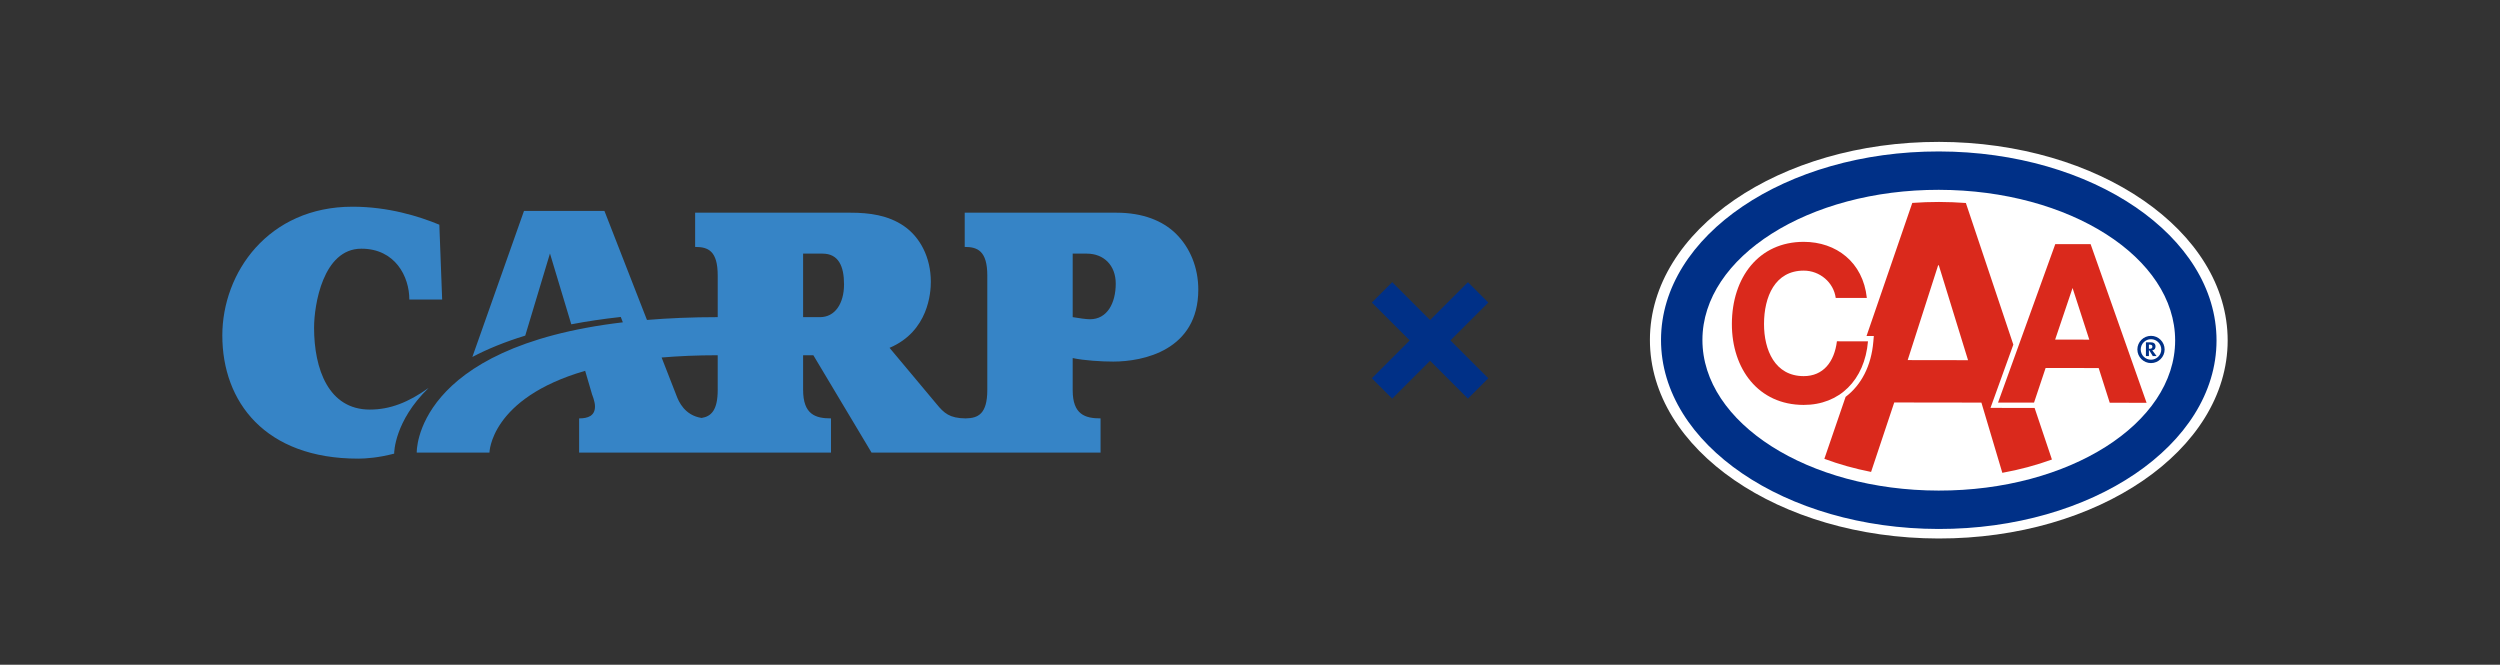 <?xml version="1.0" encoding="UTF-8"?><svg id="Layer_1" xmlns="http://www.w3.org/2000/svg" viewBox="0 0 2249 598"><rect x="0" y="0" width="2249" height="598" fill="#333333" stroke="none"/><defs><style>.cls-1{fill:#3684c6;}.cls-1,.cls-2,.cls-3,.cls-4{stroke-width:0px;}.cls-2{fill:#da291c;}.cls-3{fill:#fff;}.cls-4{fill:#003087;}</style></defs><path class="cls-4" d="m1338.89,340.3l-18.32,18.32-34.07-34.07-34.07,34.07-18.32-18.32,34.07-34.07-34.07-34.07,18.32-18.32,34.07,34.07,34.07-34.07,18.32,18.32-34.07,34.07,34.07,34.07Z"/><path class="cls-3" d="m1744.39,127.64c-143.51-.21-259.99,79.5-260.13,178.03-.14,98.51,116.1,178.56,259.62,178.76,143.51.21,259.98-79.5,260.13-178.01.14-98.53-116.1-178.57-259.61-178.78"/><path class="cls-4" d="m1744.37,136.24c-137.99-.2-249.98,75.64-250.12,169.43-.13,93.79,111.64,169.99,249.63,170.19,137.99.2,249.98-75.68,250.11-169.47.13-93.78-111.64-169.95-249.63-170.15"/><path class="cls-3" d="m1744.33,170.76c-117.41-.17-212.72,60.26-212.83,134.99-.11,74.71,95.03,135.41,212.44,135.58,117.4.17,212.72-60.26,212.82-134.96.11-74.73-95.03-135.43-212.44-135.6"/><path class="cls-4" d="m1925.79,314.37c0-5.09,4.16-9.24,9.26-9.24,5.06,0,9.24,4.18,9.24,9.26,0,5.08-4.2,9.21-9.26,9.21-5.1,0-9.24-4.16-9.23-9.23m-3.02,0c0,6.73,5.51,12.26,12.24,12.27s12.27-5.51,12.28-12.24c0-6.76-5.51-12.27-12.25-12.28-6.73,0-12.27,5.49-12.28,12.25"/><path class="cls-4" d="m1933.16,310.02v3.73s.62,0,.62,0c.63,0,2.51,0,2.51-1.86,0-1.86-1.88-1.87-2.51-1.87h-.63Zm1.93-2.03c2.6,0,4.02,1.32,4.01,3.69,0,1.78-.92,3.09-2.47,3.36l-.46.08s3.34,4.46,3.88,5.19h-3.39c-.08-.23-3.5-5.64-3.5-5.64v5.63s-2.69,0-2.69,0l.02-12.32h4.6Z"/><path class="cls-2" d="m1716.15,323.94l27.41-85.33h.58s26.32,85.41,26.32,85.41l-54.31-.08Zm114.17,43.05l-39.66-.06,20.54-56.91-42.7-127.41c-7.95-.59-16.02-.91-24.18-.93-8.12-.01-16.11.29-24.02.86l-41.17,119.73h6.57s-.46,5.2-.46,5.2c-1.83,21.67-10.85,38.9-24.93,49.53l-19.12,55.76c13.26,4.94,27.31,8.87,42.03,11.78l20.84-62.48,78.41.11,18.82,63.18c15.57-2.84,30.55-6.86,44.62-11.97l-15.58-46.4Z"/><path class="cls-2" d="m1848.81,305.49c1.01-2.97,13.87-41,15.67-46.42,1.75,5.42,14.13,43.49,15.04,46.47l-30.71-.04Zm31.92-85.85l-31.8-.05-51.5,142.56,32.38.05s9.83-29.48,10.42-31.17l47.74.07c.54,1.74,9.95,31.2,9.95,31.2l33.14.05-50.34-142.7Z"/><path class="cls-2" d="m1651.42,268.01c-1.86-13.93-14.31-24.54-28.71-24.56-25.94-.04-35.76,23.48-35.8,47.98-.03,23.35,9.72,46.9,35.66,46.93,17.7.03,27.64-12.89,29.92-31.33l27.95.04c-2.98,34.89-25.69,57.24-57.91,57.2-40.71-.06-64.59-32.44-64.53-72.88.06-41.57,24.03-73.88,64.74-73.82,28.96.04,53.24,18.11,56.67,50.48l-27.99-.04Z"/><path class="cls-1" d="m385.38,349.1c-17.78,12.7-34.28,19.36-52.69,19.36-37.14,0-50.15-36.5-50.15-73.64,0-20.32,7.94-71.1,42.53-71.1,30.47,0,43.17,25.08,43.17,45.71h29.52l-2.54-67.29c-18.41-7.62-46.03-16.19-78.09-16.19-75.86,0-117.13,59.36-117.13,115.86,0,59.68,38.41,110.78,122.21,110.78,7,0,18.62-.88,32.38-4.5-.03-.85.2-29.19,30.81-58.93l-.03-.06Z"/><path class="cls-1" d="m1057.68,210.07c-11.74-11.43-29.52-18.73-53.33-18.73h-136.49v30.79c11.43,0,20.32,3.49,20.32,25.71v102.85c0,21.72-8.19,25.54-19.54,25.7-14.29-.16-19.32-4.59-26.18-13.01l-42.22-50.47c35.23-14.92,37.14-50.15,37.14-59.36,0-22.22-9.84-40.31-24.12-50.15-14.28-9.84-31.11-12.06-48.25-12.06h-139.67v30.79c11.74,0,20.32,3.49,20.32,25.71v37.46c-23.2,0-44.25.93-63.65,2.52l-6.63-16.99h0l-31.62-81.08h-72.37l-46.45,131.37c13.22-6.96,28.93-13.49,47.57-19.19l22.24-73.9,19.18,63.72c13.62-2.63,28.48-4.84,44.52-6.61l1.88,4.82c-188.36,22.25-185.43,117.22-185.43,117.22h65.41s.73-48.85,86.1-73.59l6.31,21.54s2.54,6.03,2.54,10.47c0,8.57-6.35,10.79-14.28,10.79v30.79h226.58v-30.79c-13.97,0-25.08-3.49-25.08-25.71v-31.11h9.21l52.37,87.61h206.01v-30.79c-13.97,0-25.08-3.49-25.08-25.39v-28.89c10.16,2.22,26.03,3.17,36.5,3.17,26.98,0,76.5-10.16,76.5-64.75,0-19.68-7.3-37.77-20.32-50.47Zm-412.02,140.62c0,18.36-5.86,23.93-14.52,25.31-15.25-2.37-20.62-14.79-22.63-20.23l-13.32-34.15c15.28-1.3,32.02-2.04,50.46-2.04v31.11Zm92.05-65.39h-15.24v-57.14h17.46c14.28,0,19.36,11.11,19.36,27.62,0,17.46-8.25,29.52-21.58,29.52Zm242.83,1.9c-3.49,0-9.84-.95-15.55-1.9v-57.14h12.7c15.24,0,26.03,10.47,26.03,26.98,0,17.46-7.62,32.06-23.17,32.06Z"/></svg>